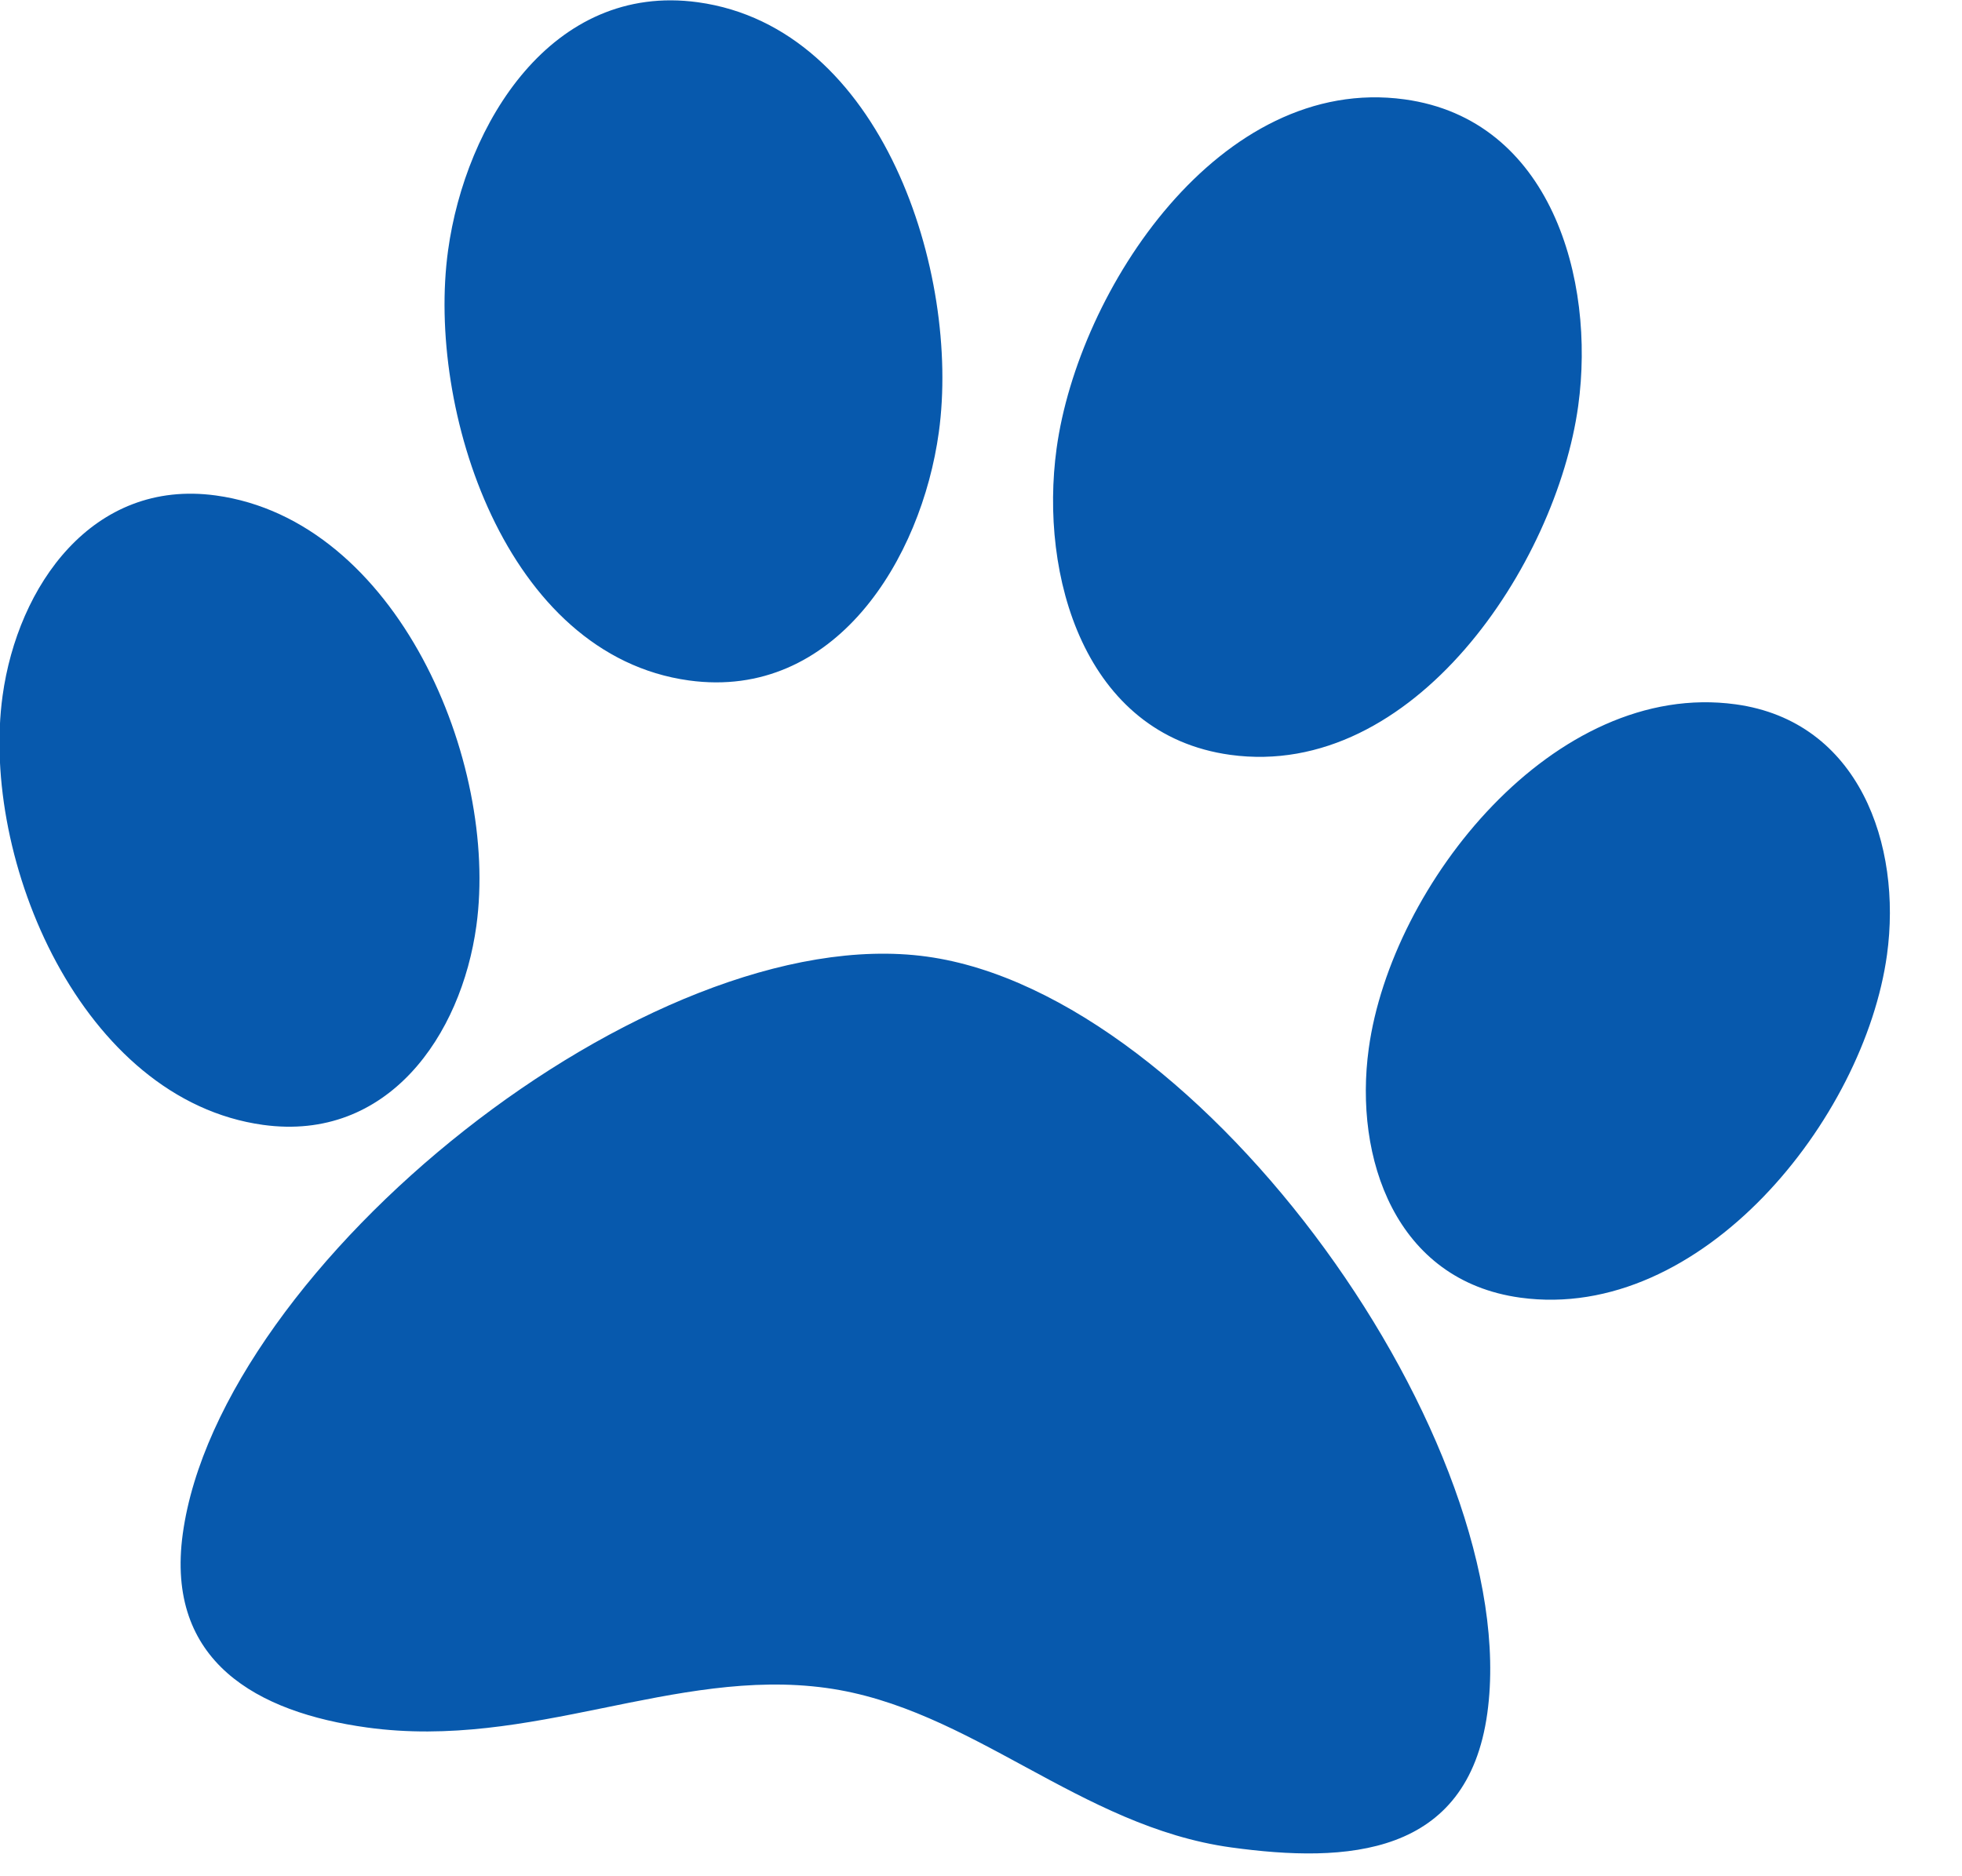 <svg clip-rule="evenodd" fill-rule="evenodd" stroke-linejoin="round" stroke-miterlimit="1.414" viewBox="0 0 23 22" xmlns="http://www.w3.org/2000/svg"><path d="m13.058 6.012c0-2.344-1.624-5.759-4.353-5.759-2.159 0-3.13 2.226-3.13 4.101 0 2.344 1.64 5.759 4.353 5.759 2.159 0 3.13-2.226 3.13-4.101zm-5.725 8.086c0-2.428-1.959-5.726-4.638-5.726-1.824 0-2.695 1.708-2.695 3.332 0 2.427 1.959 5.708 4.637 5.708 1.842 0 2.696-1.69 2.696-3.314zm6.596-.452c-4.102 0-9.643 5.893-9.643 9.86 0 1.892 1.439 2.444 3.063 2.444 2.428 0 4.336-1.49 6.58-1.49 2.142 0 3.951 1.507 6.194 1.507 1.707 0 3.448-.335 3.448-2.461 0-3.951-5.541-9.86-9.642-9.86zm4.001-3.533c2.712 0 4.352-3.415 4.352-5.759 0-1.875-.971-4.101-3.13-4.101-2.729 0-4.353 3.415-4.353 5.759 0 1.875.971 4.101 3.131 4.101zm7.232-1.741c-2.679 0-4.637 3.298-4.637 5.726 0 1.624.853 3.314 2.695 3.314 2.679 0 4.637-3.281 4.637-5.708 0-1.624-.87-3.332-2.695-3.332z" fill="#0759ad" fill-rule="nonzero" transform="matrix(.793 .109 -.109 .793 1.306 -1.123)"/></svg>